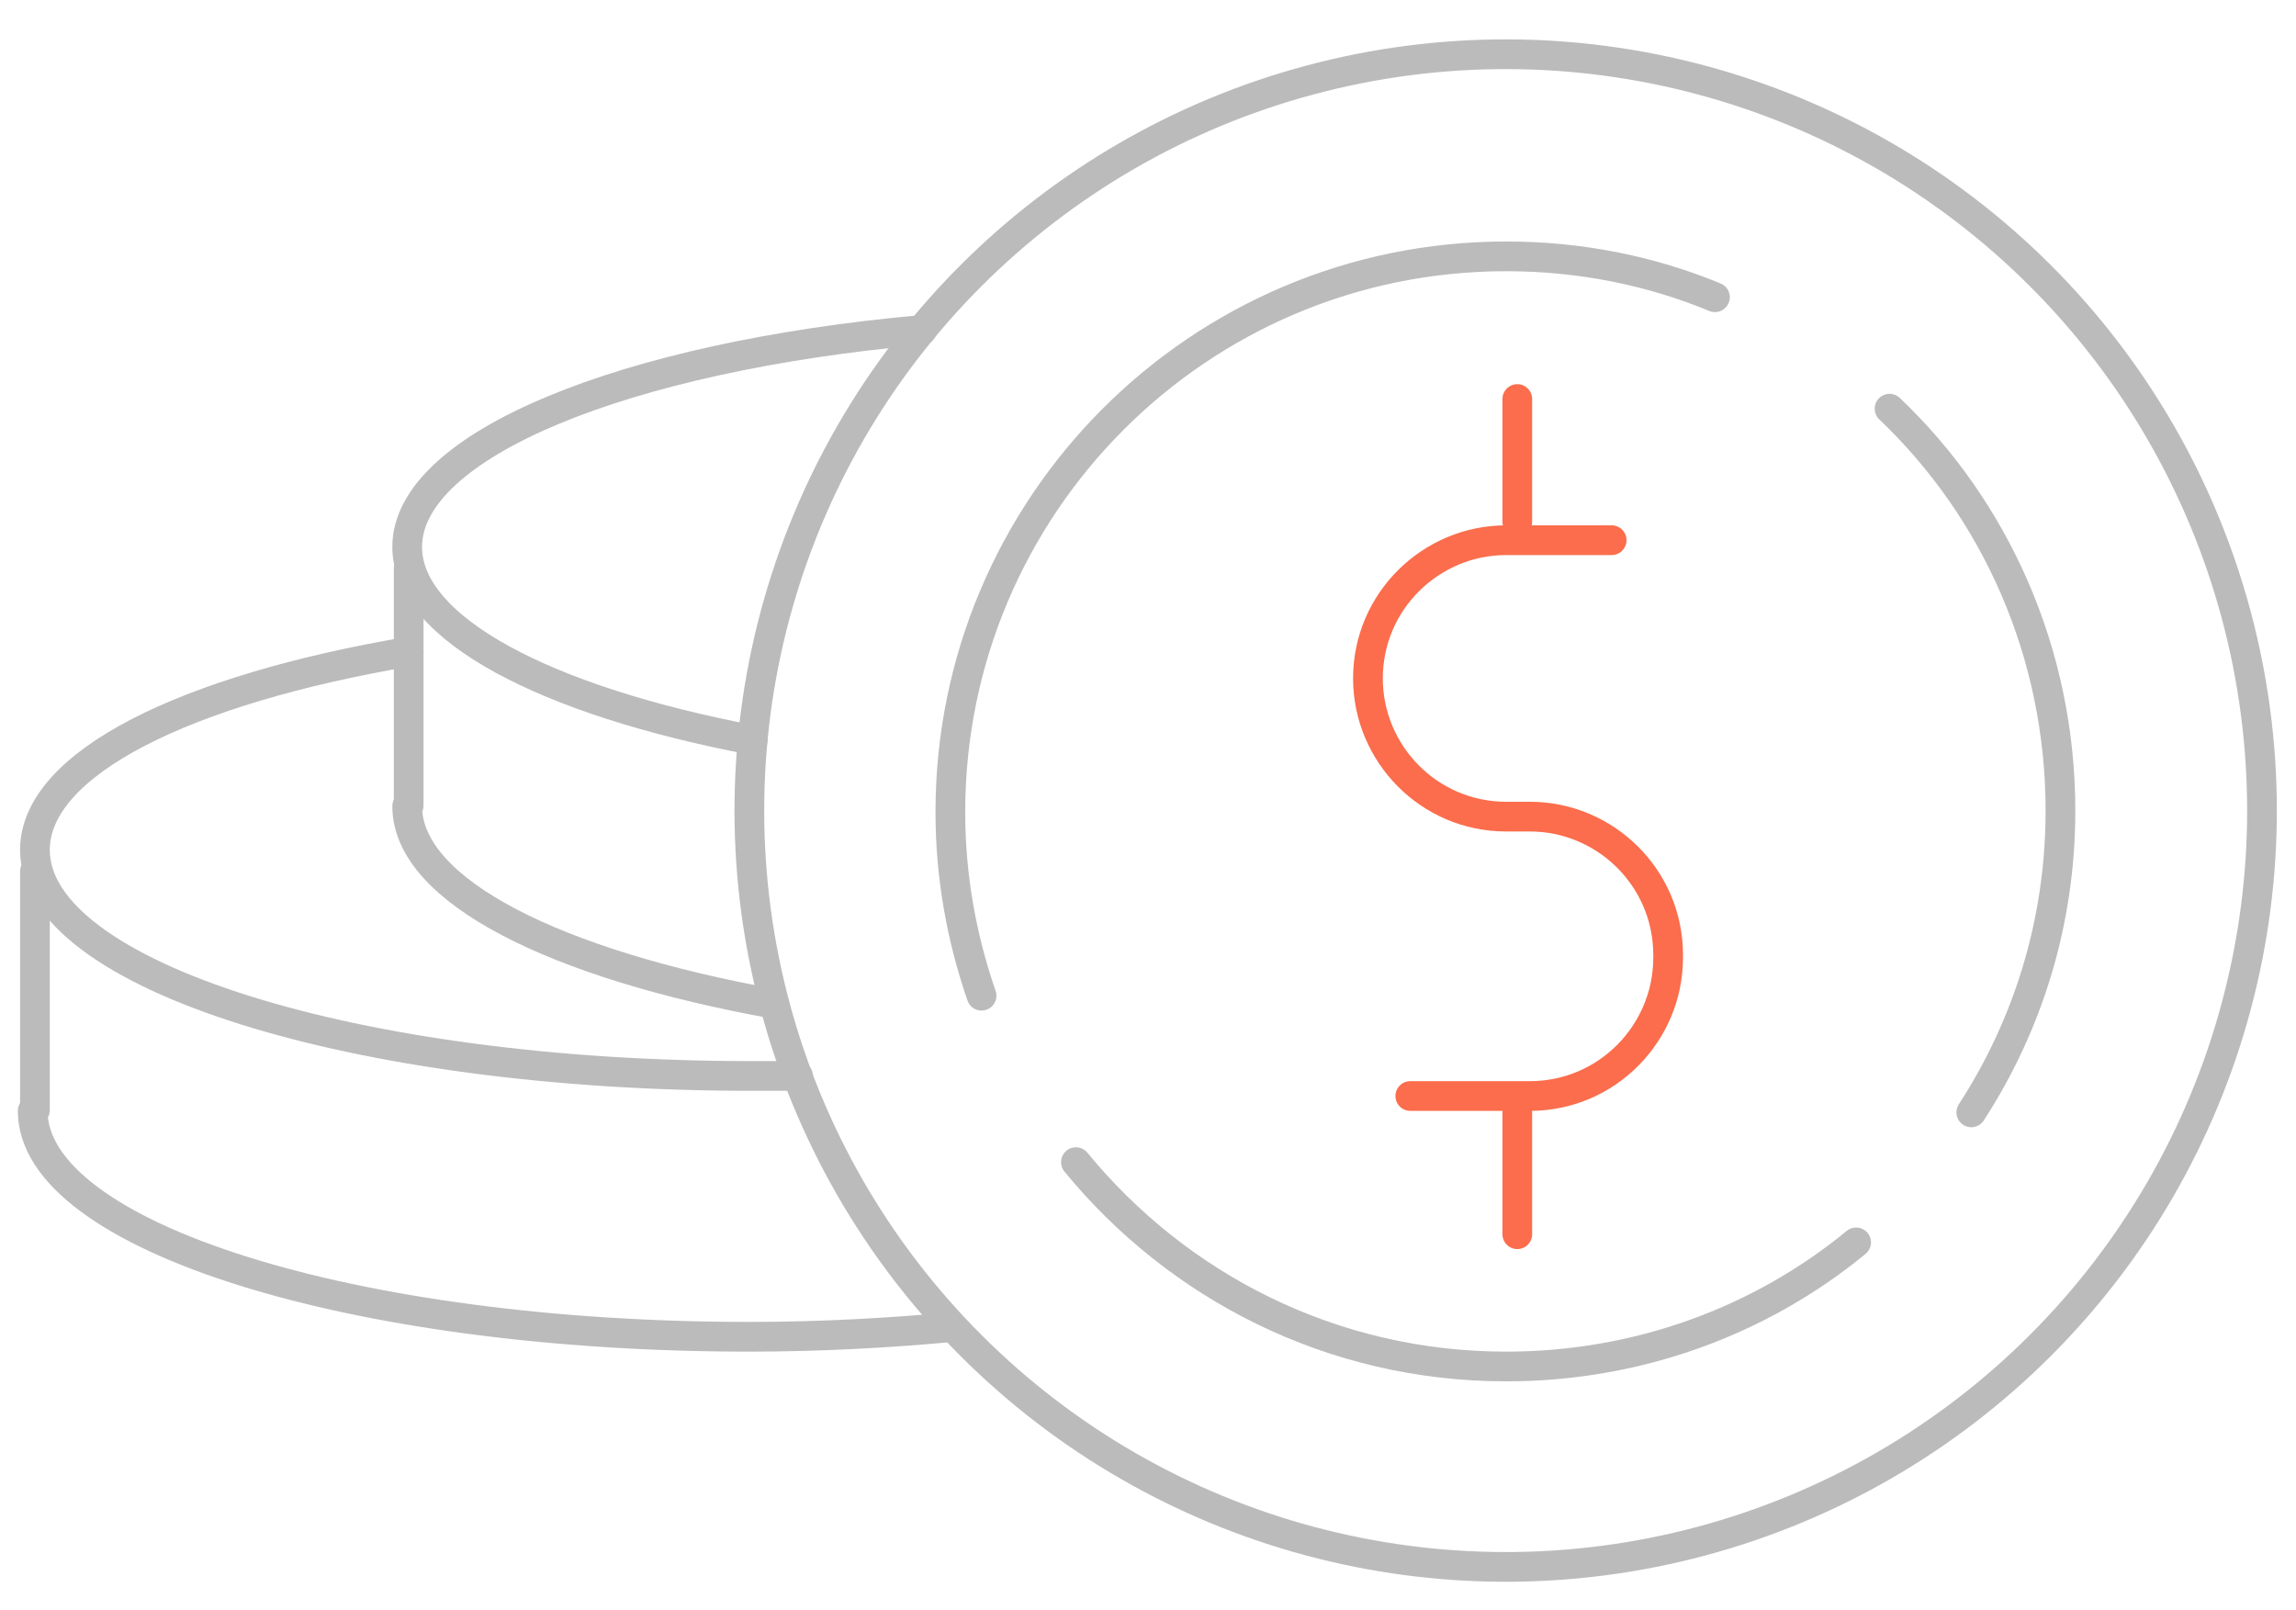 <?xml version="1.0" encoding="utf-8"?>
<!-- Generator: Adobe Illustrator 21.1.0, SVG Export Plug-In . SVG Version: 6.00 Build 0)  -->
<svg version="1.1" id="Layer_1" xmlns="http://www.w3.org/2000/svg" xmlns:xlink="http://www.w3.org/1999/xlink" x="0px" y="0px"
	 viewBox="0 0 309 216.7" style="enable-background:new 0 0 309 216.7;" xml:space="preserve">
<style type="text/css">
	.st0{fill:none;stroke:#BBBBBB;stroke-width:4;stroke-linecap:round;stroke-linejoin:round;stroke-miterlimit:10;}
	.st1{fill:none;stroke:#FB6D4C;stroke-width:4;stroke-linecap:round;stroke-linejoin:round;stroke-miterlimit:10;}
</style>
<g>
	<path class="st0" d="M128.1,178.6c-8.7,0.8-17.7,1.3-27.3,1.3c-53.2,0-96.4-13.5-96.4-30.4"/>
	<line class="st0" x1="4.7" y1="149.4" x2="4.7" y2="117.3"/>
	<path class="st0" d="M107.4,144.8c-2.1,0-4.2,0-6.3,0c-53.2,0-96.4-13.5-96.4-30.4C4.7,102.7,25,92.8,55,87.7"/>
</g>
<g>
	<g>
		
			<ellipse transform="matrix(0.707 -0.707 0.707 0.707 -17.806 175.261)" class="st0" cx="202.7" cy="109.1" rx="101.8" ry="101.8"/>
		<g>
			<path class="st1" d="M216.9,72.7h-14.2c-10.1,0-18.6,8.2-18.6,18.6l0,0c0,10.1,8.2,18.6,18.6,18.6h3.2c10.1,0,18.6,8.2,18.6,18.6
				v0.4c0,10.1-8.2,18.6-18.6,18.6h-16.1"/>
			<line class="st1" x1="204.2" y1="53.7" x2="204.2" y2="70.2"/>
			<line class="st1" x1="204.2" y1="149.8" x2="204.2" y2="166.1"/>
		</g>
		<path class="st0" d="M132.1,134c-2.7-7.8-4.2-16.1-4.2-24.7c0-41.2,33.4-74.8,74.8-74.8c9.9,0,19.4,1.9,28.1,5.5"/>
		<path class="st0" d="M249.8,167.2c-12.9,10.6-29.4,16.7-47.1,16.7c-23.5,0-44.2-10.8-57.9-27.5"/>
		<path class="st0" d="M254.3,55c14.2,13.5,23,32.8,23,54.1c0,15-4.4,28.9-12,40.6"/>
	</g>
</g>
<g>
	<path class="st0" d="M104.2,135.1c-29.4-5.3-49.4-15.2-49.4-26.6"/>
	<line class="st0" x1="55" y1="108.4" x2="55" y2="76.5"/>
	<path class="st0" d="M101.3,99.6c-27.9-5.3-46.5-15-46.5-26c0-13.7,29.2-25.6,69.3-29.2"/>
</g>
</svg>
